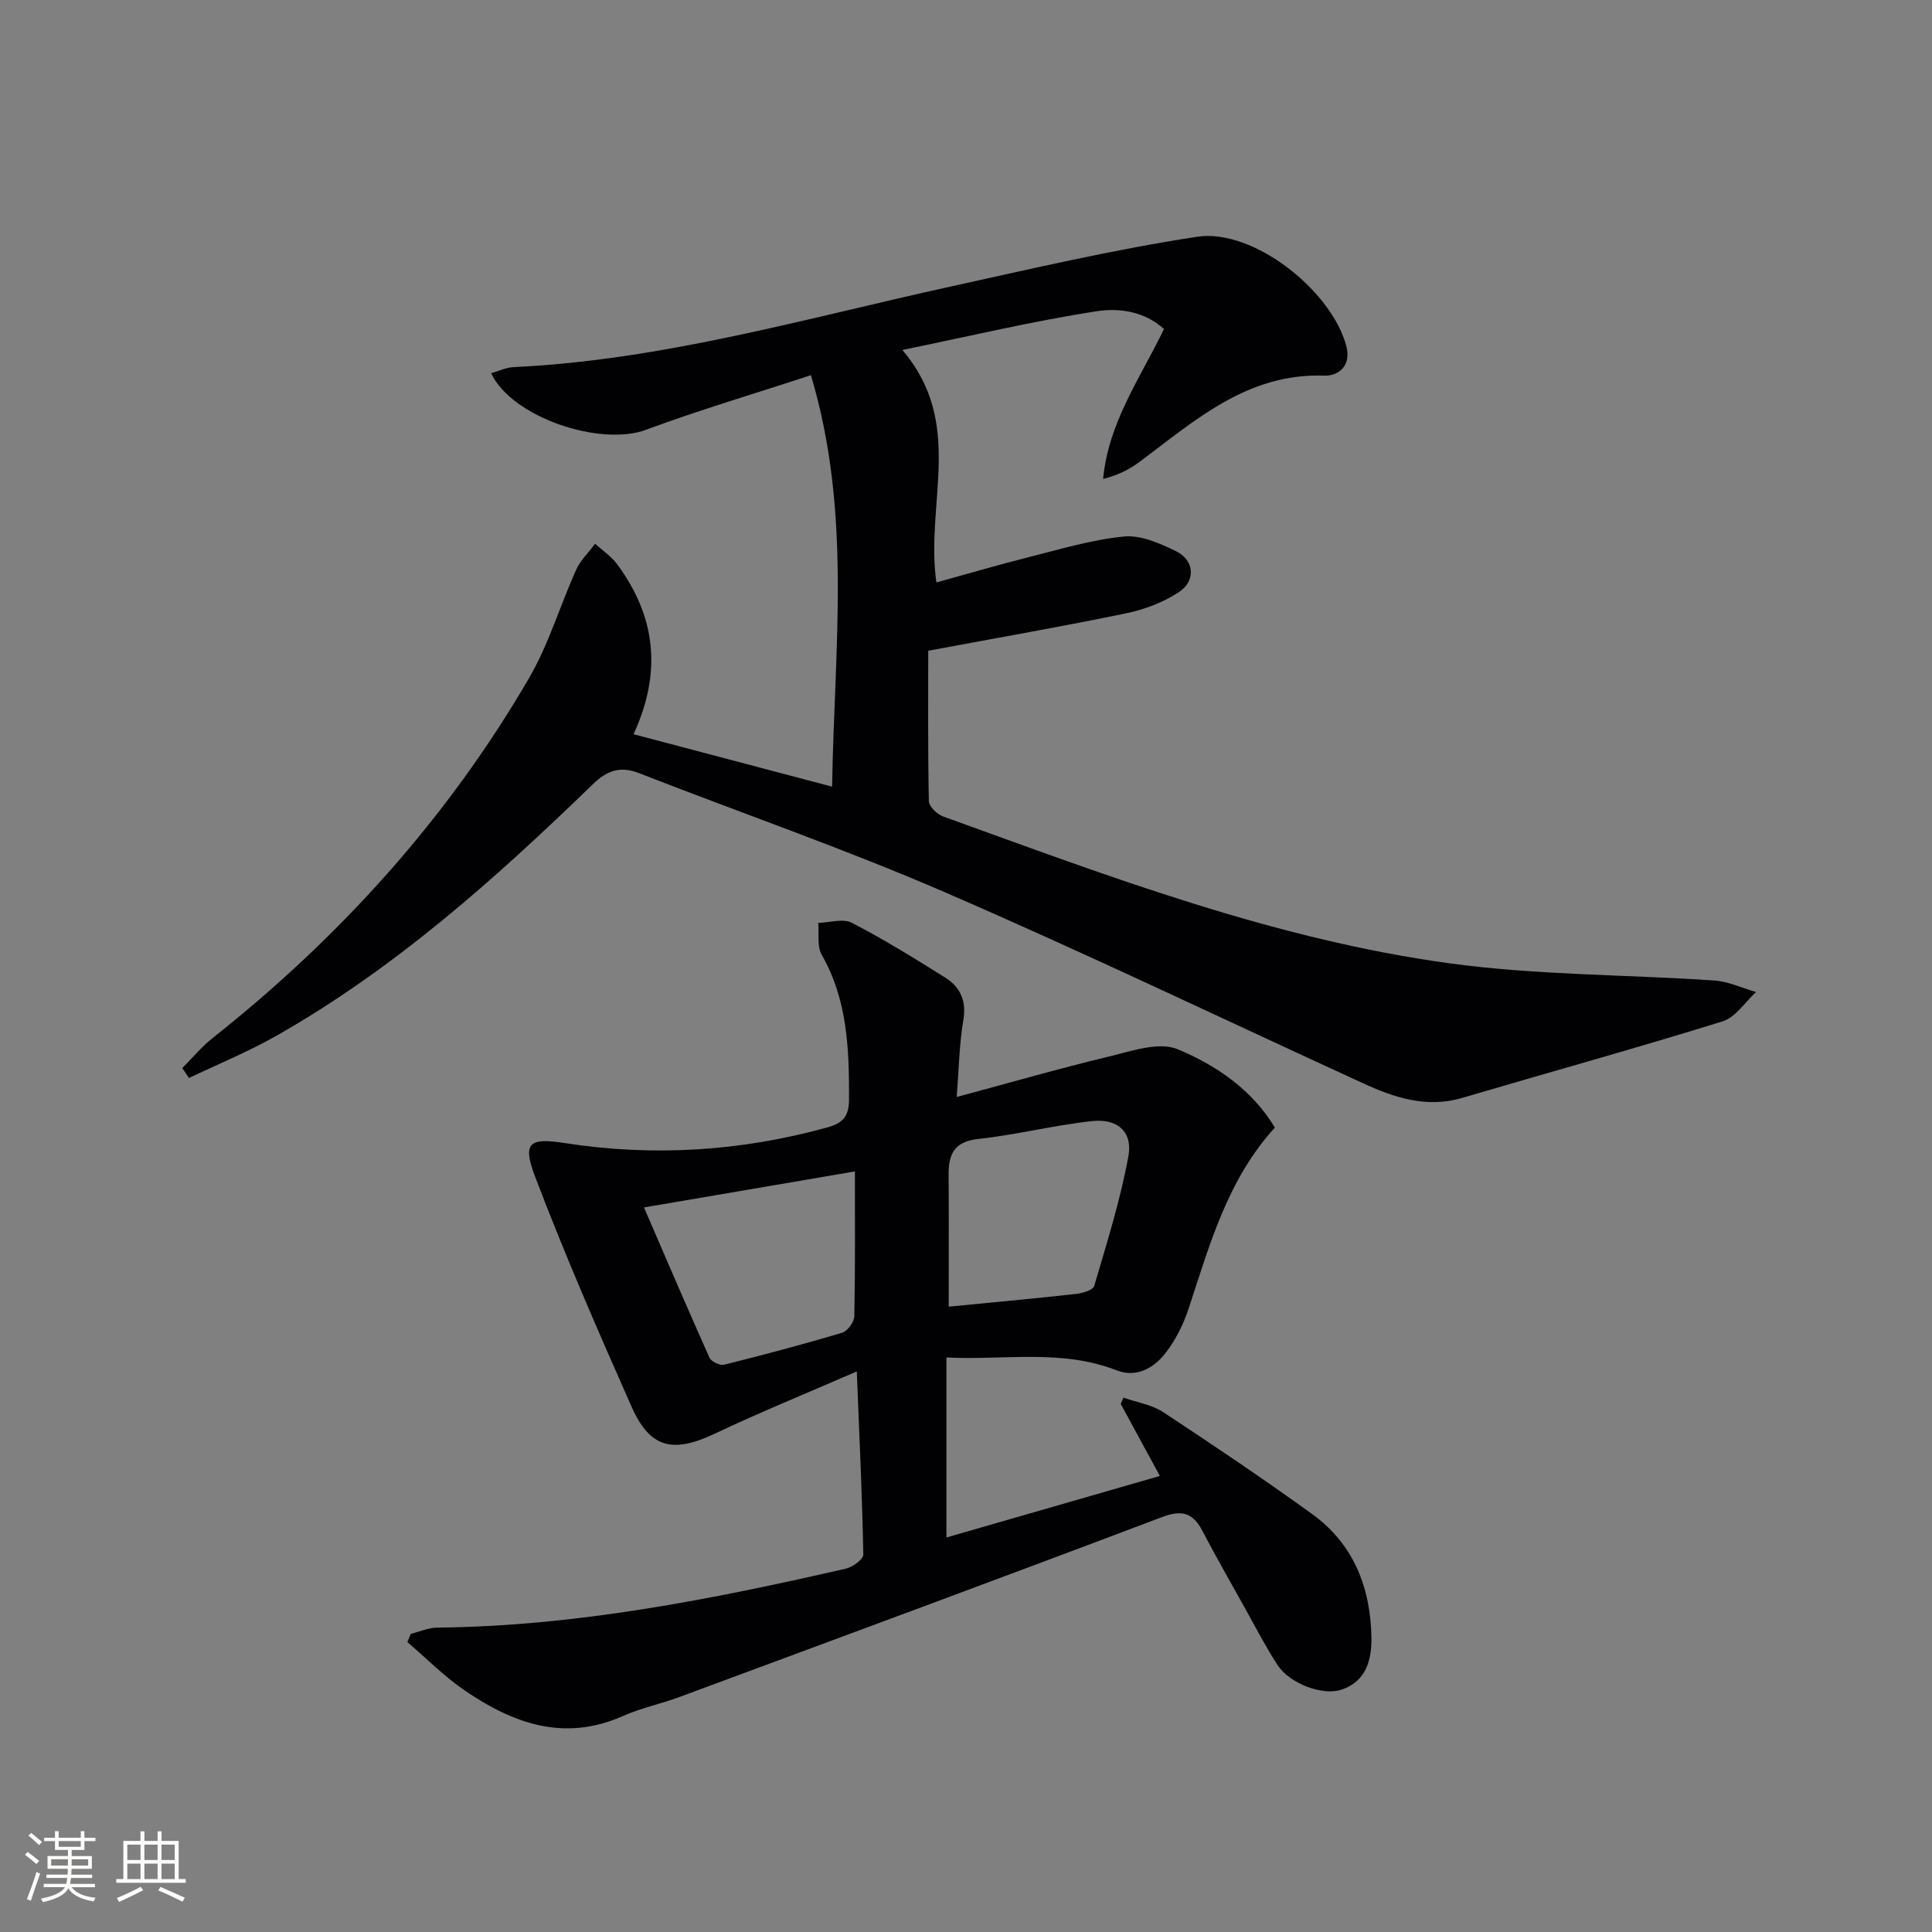 <svg enable-background="new 0 0 400 400" viewBox="0 0 400 400" xmlns="http://www.w3.org/2000/svg"><rect x="0" y="0" width="400" height="400" fill="#808080" stroke="none"/><path d="m131.17 152.01c13.84 3.66 26.92 7.11 41.11 10.86.44-28.83 4.16-56.63-4.39-85.19-11.92 3.91-23.17 7.23-34.13 11.3-9.49 3.52-27.76-2.55-32.08-11.71 1.59-.45 3.1-1.19 4.64-1.26 30.91-1.46 60.47-10.09 90.43-16.67 16.98-3.73 33.94-7.71 51.1-10.32 11.64-1.77 27.87 11.17 30.89 22.63 1.1 4.17-1.7 6.22-4.57 6.12-15.99-.56-26.83 9.37-38.41 17.98-2.06 1.53-4.42 2.65-7.37 3.42 1.06-11.59 7.61-20.76 12.6-31.04-3.92-3.63-9.26-4.41-13.81-3.71-13.17 2.02-26.17 5.13-40.36 8.04 13.02 15.26 4.7 31.69 7.05 48.13 6.42-1.77 12.68-3.62 19.01-5.21 6.56-1.65 13.13-3.64 19.81-4.3 3.49-.34 7.45 1.41 10.8 3.04 3.79 1.85 4.16 6.12.59 8.47-3.21 2.12-7.1 3.59-10.89 4.38-13.1 2.72-26.28 5.01-41.01 7.76 0 9.61-.09 20.38.13 31.14.02 1.1 1.7 2.72 2.95 3.17 34.34 12.4 68.59 25.47 104.98 30.42 18.05 2.46 36.45 2.3 54.68 3.54 2.93.2 5.77 1.56 8.66 2.39-2.3 2.09-4.26 5.25-6.95 6.08-17.89 5.55-35.94 10.55-53.91 15.84-7.43 2.19-14.09-.08-20.67-3.1-28.85-13.23-57.49-26.96-86.61-39.56-20.69-8.95-42.06-16.35-63.08-24.56-3.96-1.55-6.65-.6-9.67 2.33-20.11 19.49-40.96 38.12-65.49 52.04-5.8 3.29-12.03 5.84-18.07 8.73-.46-.68-.93-1.36-1.39-2.05 2.08-2.08 3.97-4.4 6.26-6.21 26.38-20.88 48.6-45.45 65.54-74.55 4.06-6.97 6.38-14.94 9.72-22.36.9-2 2.61-3.64 3.95-5.44 1.55 1.41 3.37 2.61 4.59 4.27 7.85 10.66 9.38 22.12 3.37 35.16z" fill="#010104"/><path d="m195.95 281.05v37.27c14.93-4.31 29.22-8.43 44.19-12.74-2.97-5.46-5.54-10.19-8.11-14.92.19-.43.38-.86.57-1.29 2.75.97 5.83 1.43 8.2 2.98 10.42 6.85 20.77 13.83 30.88 21.13 8.58 6.19 12.09 15.26 12.26 25.53.07 4.53-1.03 9.15-6.28 10.84-3.91 1.26-10.66-1.29-13.17-5.14-2.44-3.75-4.5-7.75-6.68-11.66-2.99-5.36-6.03-10.7-8.89-16.14-1.96-3.71-4.21-4.38-8.35-2.81-33.23 12.58-66.56 24.89-99.88 37.24-3.87 1.44-7.99 2.29-11.75 3.96-12.16 5.39-22.77 1.51-32.77-5.34-4.24-2.9-7.91-6.64-11.83-9.99.23-.56.47-1.13.7-1.69 1.82-.45 3.65-1.28 5.47-1.3 28.76-.29 56.75-5.83 84.62-12.21 1.41-.32 3.63-1.94 3.61-2.92-.23-12.09-.8-24.17-1.35-37.91-10.44 4.54-20.03 8.45-29.37 12.87-8.66 4.1-13.42 3.1-17.25-5.54-6.98-15.73-13.85-31.54-19.97-47.62-2.72-7.14-1.22-8.14 6.22-6.98 18.3 2.84 36.34 1.69 54.21-3.23 3.32-.91 4.54-2.35 4.55-5.78.03-10.38-.28-20.58-5.65-29.98-1.01-1.76-.52-4.38-.72-6.6 2.34-.06 5.13-.97 6.95-.03 6.61 3.42 12.97 7.36 19.29 11.32 3.18 1.99 4.49 4.83 3.79 8.9-.85 4.99-.91 10.12-1.36 15.85 10.95-2.94 21.12-5.88 31.41-8.35 4.71-1.13 10.42-3.16 14.33-1.54 8 3.33 15.45 8.42 20.13 16.23-9.87 10.82-13.51 24.33-17.88 37.53-1.07 3.23-2.68 6.47-4.76 9.14-2.42 3.12-6.01 5.18-10.13 3.58-11.47-4.47-23.29-2.05-35.23-2.66zm-18.95-38.52c-14.99 2.56-28.8 4.92-43.67 7.46 4.57 10.55 8.97 20.87 13.56 31.11.36.81 2.18 1.66 3.06 1.44 8.18-2.04 16.34-4.2 24.42-6.62 1.12-.33 2.49-2.23 2.51-3.42.2-9.96.12-19.93.12-29.97zm19.42 28c9.64-.94 18.06-1.71 26.46-2.65 1.31-.15 3.42-.79 3.67-1.64 2.6-8.88 5.4-17.75 7.07-26.83.93-5.08-2.24-7.87-7.52-7.3-7.88.85-15.63 2.84-23.51 3.69-5.06.54-6.23 3.16-6.19 7.5.07 8.96.02 17.91.02 27.23z" fill="#010104"/><g fill="#fcfbfa"><path d="m5.17 384 .55-.58c.85.61 1.65 1.24 2.4 1.87l-.59.64c-.83-.73-1.62-1.38-2.36-1.93m1.22 9.53-.82-.34c.71-1.76 1.37-3.64 1.98-5.63.24.13.5.25.76.36-.6 1.67-1.24 3.54-1.92 5.61m-.5-13.5.57-.54c.56.44 1.31 1.06 2.26 1.87l-.64.64c-.68-.66-1.41-1.32-2.19-1.97m3.25.46h2.24v-1.36h.77v1.36h4.57v-1.36h.76v1.36h2.28v.69h-2.28v1.84h-2.64v1.26h4.18v2.64h-4.21c0 .45-.02.86-.05 1.21h4.32v.69h-4.38c-.04.34-.1.75-.19 1.22h5.15v.69h-4.82c.87 1.19 2.51 1.92 4.93 2.19-.17.31-.3.57-.37.76-2.77-.49-4.52-1.41-5.26-2.76-.56 1.26-2.3 2.23-5.24 2.9-.12-.25-.26-.48-.43-.72 2.73-.55 4.38-1.34 4.96-2.38h-4.38v-.69h4.65c.1-.38.17-.79.21-1.22h-4.32v-.69h4.4c.03-.34.05-.75.05-1.21h-4.2v-2.64h4.23v-1.26h-2.69v-1.84h-2.24zm1.46 4.46v1.29h3.45c.01-.4.02-.57.01-.53v-.32-.45h-3.46zm1.55-2.59h4.57v-1.19h-4.57zm6.11 2.59h-3.42v.77c-.01.19-.01.37-.02.53h3.44z"/><path d="m32.63 379.16h.82v1.98h3.54v7.89h1.46v.78h-14.37v-.78h1.46v-7.89h3.54v-1.98h.82v1.98h2.73zm-3.49 11.48.5.73c-1.61.82-3.28 1.63-5 2.41-.13-.27-.28-.55-.44-.82 1.75-.72 3.4-1.49 4.94-2.32m-2.78-5.55h2.73v-3.18h-2.73zm0 3.95h2.73v-3.2h-2.73zm3.54-3.95h2.73v-3.18h-2.73zm0 3.95h2.73v-3.2h-2.73zm7.89 4.68c-1.84-.92-3.51-1.7-5.02-2.32l.45-.73c1.89.8 3.57 1.55 5.04 2.23zm-1.62-11.81h-2.73v3.18h2.73zm-2.73 7.13h2.73v-3.2h-2.73z"/></g></svg>
